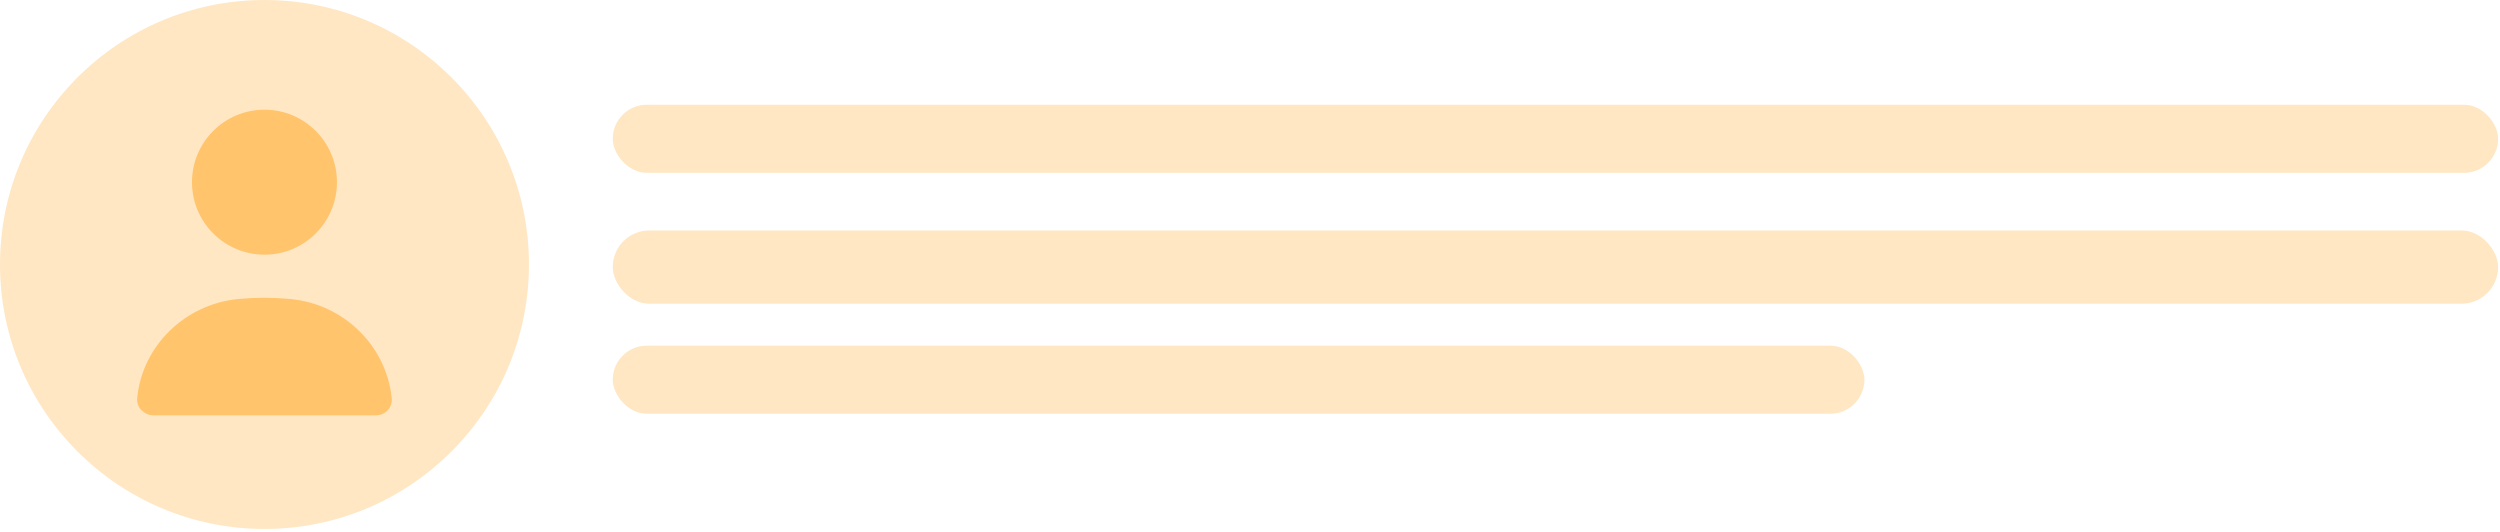 <svg width="376" height="80" viewBox="0 0 376 80" fill="none" xmlns="http://www.w3.org/2000/svg">
<circle opacity="0.4" cx="39.777" cy="39.777" r="39.777" fill="#FFC46C"/>
<path d="M39.777 38.304C45.798 38.304 50.679 33.423 50.679 27.402C50.679 21.381 45.798 16.5 39.777 16.5C33.756 16.5 28.875 21.381 28.875 27.402C28.875 33.423 33.756 38.304 39.777 38.304Z" fill="#FFC46C"/>
<path d="M43.606 44.962C41.07 44.727 38.437 44.727 35.901 44.962C27.86 45.715 21.398 51.972 20.632 59.877C20.584 60.535 20.776 61.194 21.254 61.664C21.733 62.135 22.355 62.464 23.025 62.464H56.529C57.2 62.464 57.87 62.182 58.3 61.712C58.731 61.241 58.971 60.582 58.923 59.924C58.109 51.972 51.695 45.715 43.606 44.962Z" fill="#FFC46C"/>
<rect opacity="0.4" x="92.156" y="15.753" width="283.558" height="10.24" rx="5.12" fill="#FFC46C"/>
<rect opacity="0.4" x="92.156" y="34.657" width="283.558" height="11.027" rx="5.514" fill="#FFC46C"/>
<rect opacity="0.4" x="92.156" y="51.986" width="188.251" height="10.24" rx="5.12" fill="#FFC46C"/>
</svg>
